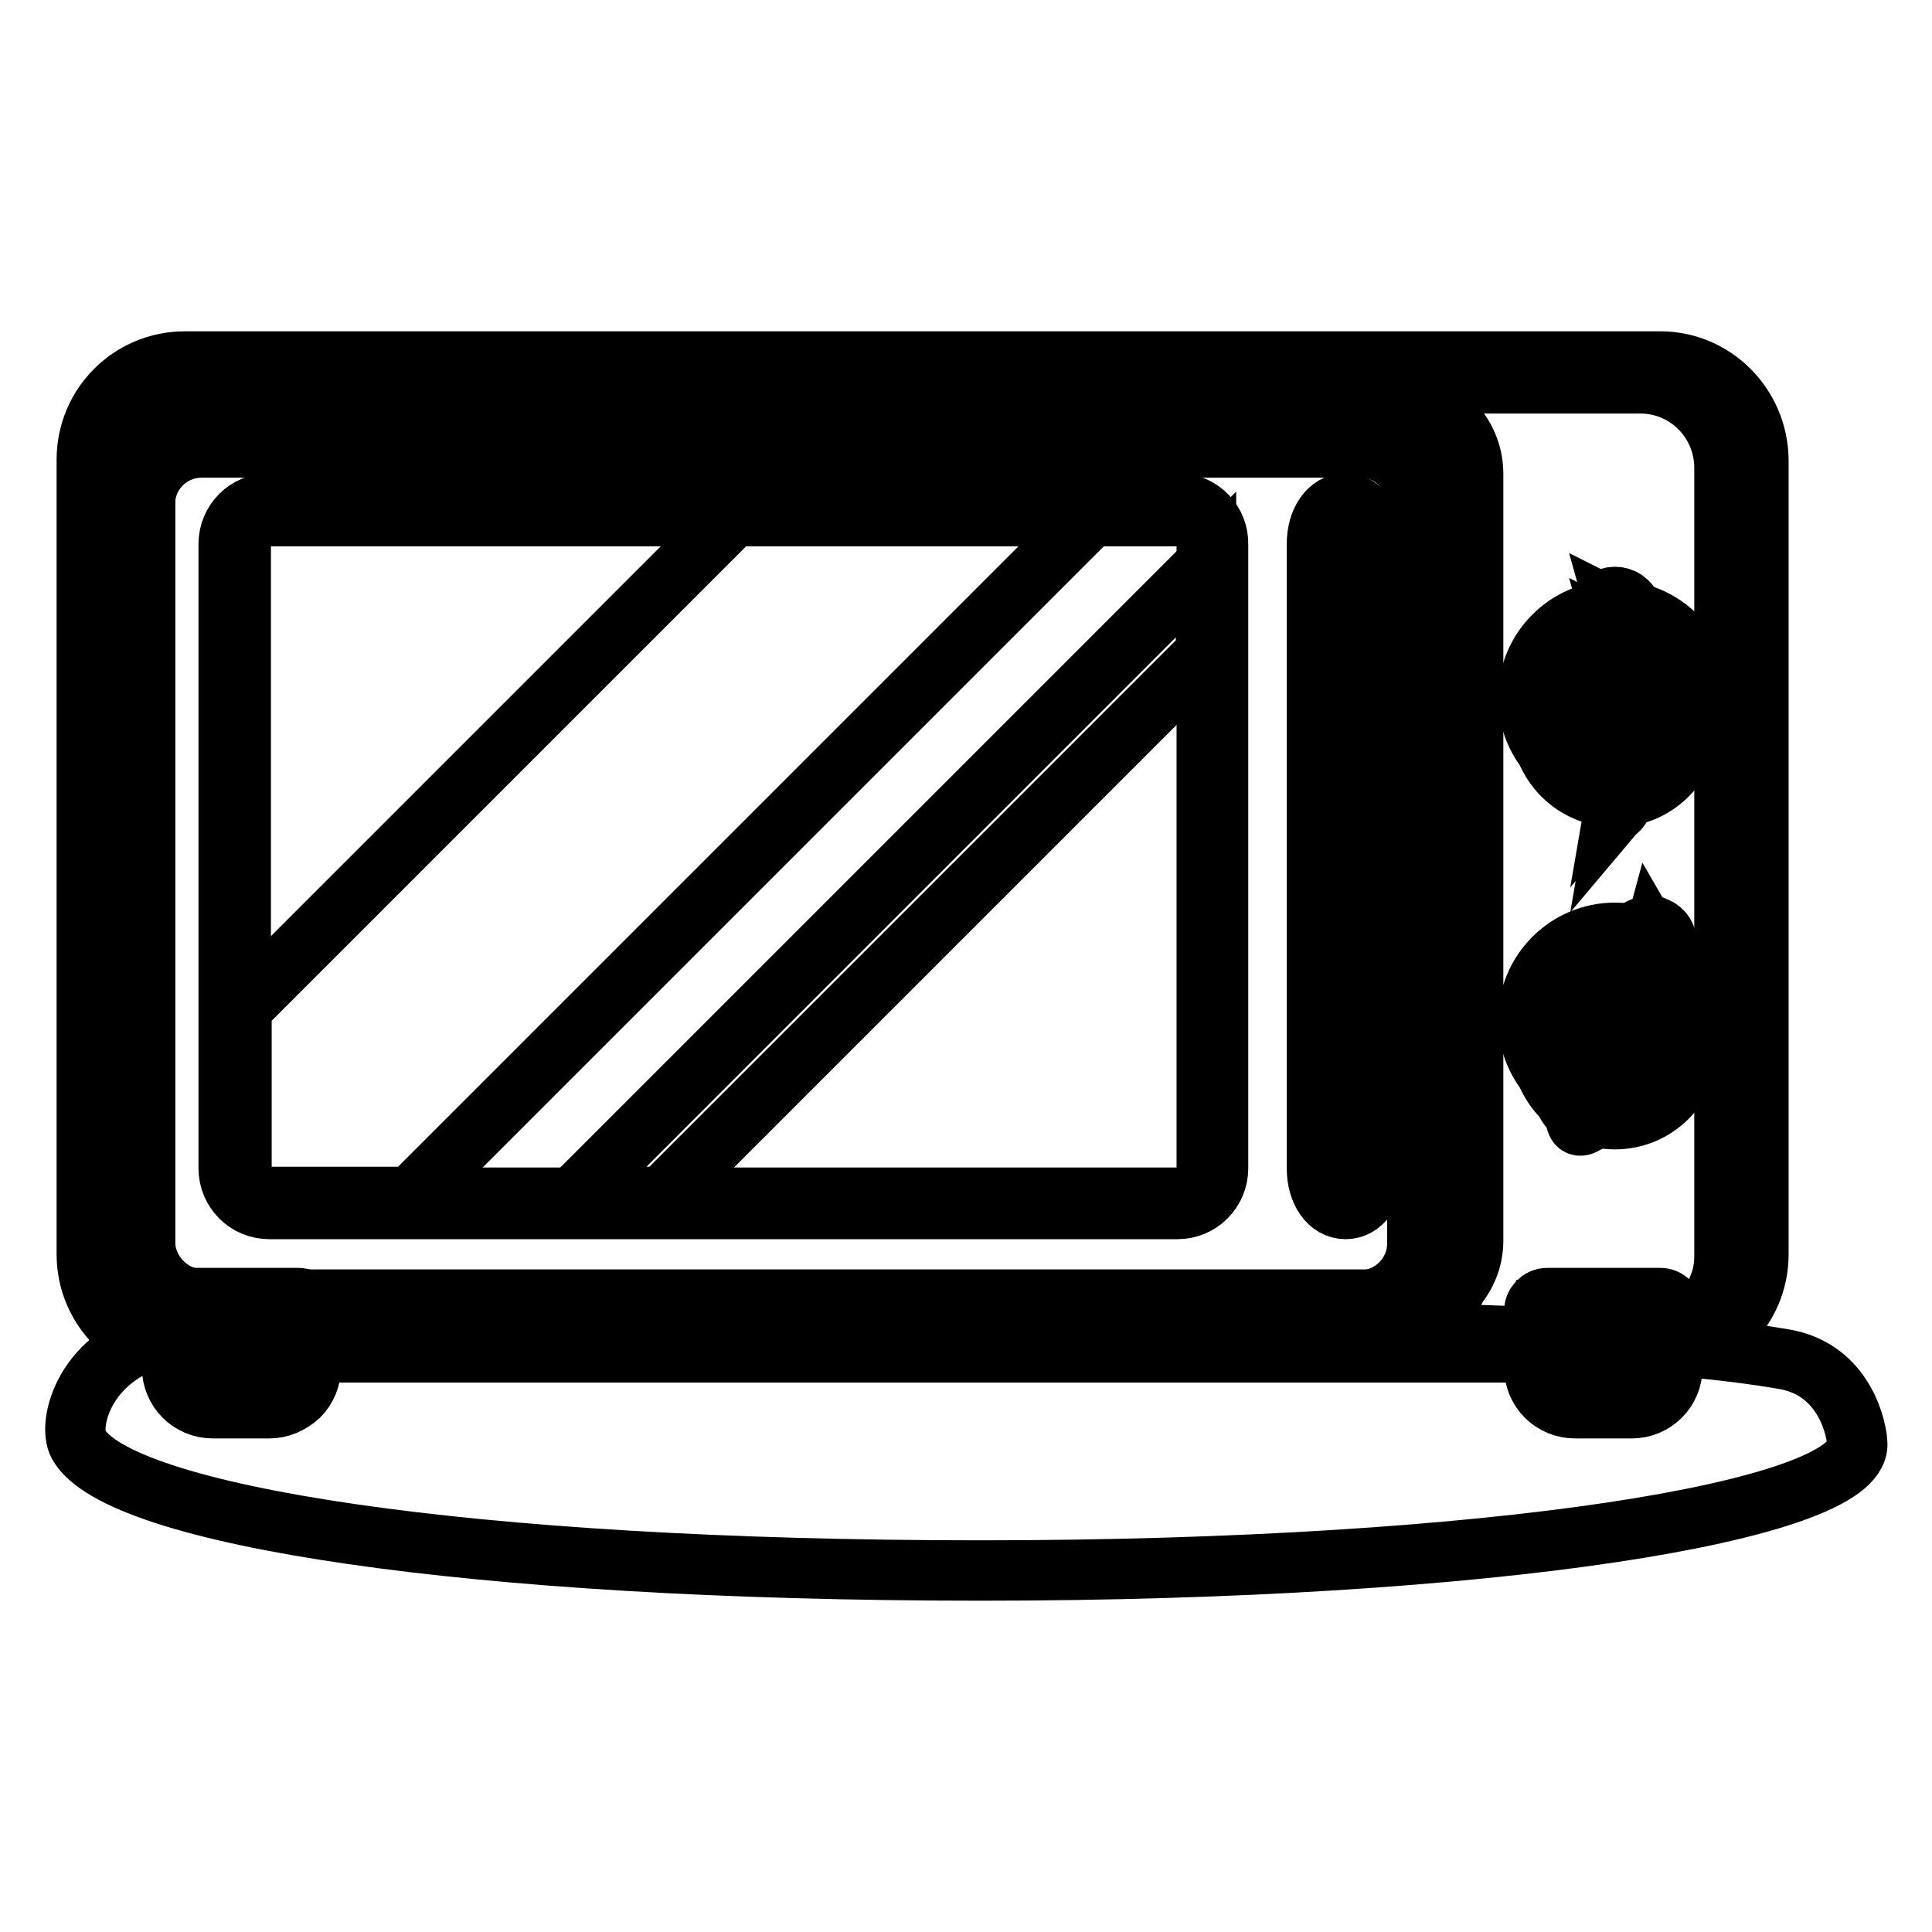 <?xml version="1.0" encoding="utf-8"?>
<!-- Svg Vector Icons : http://www.onlinewebfonts.com/icon -->
<!DOCTYPE svg PUBLIC "-//W3C//DTD SVG 1.1//EN" "http://www.w3.org/Graphics/SVG/1.1/DTD/svg11.dtd">
<svg version="1.1" xmlns="http://www.w3.org/2000/svg" xmlns:xlink="http://www.w3.org/1999/xlink" x="0px" y="0px" viewBox="0 0 256 256" enable-background="new 0 0 256 256" xml:space="preserve">
<g> <path stroke-width="8" fill-opacity="0" stroke="#000000"  d="M10.4,191.4c-1.5-2.7,0.8-12.1,11.6-14.5c21.4-4.7,62.6-0.6,107.9-0.6c40.5,0,84-0.1,106.5,3.8 c8.2,1.4,9.7,9.6,9.7,11.3c0,8.8-48.1,16.7-116.2,16.7C61.8,208.1,15.7,200.8,10.4,191.4L10.4,191.4z"/> <path stroke-width="8" fill-opacity="0" stroke="#000000"  d="M39.5,181.2v-7.5l-3.4-0.4c0,3,1.9,5.8,0,11.7C38,184.7,39.5,183.1,39.5,181.2z"/> <path stroke-width="8" fill-opacity="0" stroke="#000000"  d="M28.2,185.8c-2.5,0-4.6-2.1-4.6-4.6v-7.5c0-0.5,0.4-0.8,0.8-0.8h15c0.5,0,0.8,0.4,0.8,0.8v7.5 c0,1.2-0.5,2.4-1.3,3.2c-0.9,0.9-2,1.3-3.2,1.3L28.2,185.8L28.2,185.8z"/> <path stroke-width="8" fill-opacity="0" stroke="#000000"  d="M39.5,173.7v7.5c0,2.1-1.7,3.8-3.8,3.8h-7.5c-2.1,0-3.8-1.7-3.8-3.8v-7.5H39.5 M39.5,172h-15 c-0.9,0-1.7,0.8-1.7,1.7v7.5c0,3,2.4,5.4,5.4,5.4h7.5c1.4,0,2.8-0.6,3.9-1.6c1-1,1.6-2.4,1.6-3.9v-7.5 C41.2,172.7,40.4,172,39.5,172z"/> <path stroke-width="8" fill-opacity="0" stroke="#000000"  d="M208.7,185.8c-2.5,0-4.6-2.1-4.6-4.6v-7.5c0-0.5,0.4-0.8,0.8-0.8h15c0.5,0,0.8,0.4,0.8,0.8v7.5 c0,2.5-2.1,4.6-4.6,4.6H208.7L208.7,185.8z"/> <path stroke-width="8" fill-opacity="0" stroke="#000000"  d="M220,173.7v7.5c0,2.1-1.7,3.8-3.8,3.8h-7.5c-2.1,0-3.8-1.7-3.8-3.8v-7.5H220 M220,172h-15 c-0.9,0-1.7,0.8-1.7,1.7v7.5c0,3,2.4,5.4,5.4,5.4h7.5c3,0,5.4-2.4,5.4-5.4v-7.5C221.6,172.7,220.9,172,220,172z"/> <path stroke-width="8" fill-opacity="0" stroke="#000000"  d="M35.7,182h-7.5c-2.1,0-3.8-1.2-3.8-2.8v-5.6h15v5.5C39.5,180.8,37.8,182,35.7,182z M216.2,182h-7.5 c-2.1,0-3.8-1.2-3.8-2.8v-5.6h15v5.5C220,180.8,218.3,182,216.2,182z"/> <path stroke-width="8" fill-opacity="0" stroke="#000000"  d="M24.5,178.3c-6.7,0-12.1-5.4-12.1-12.1V60.9c0-6.7,5.4-12.1,12.1-12.1H220c6.7,0,12.1,5.4,12.1,12.1v105.3 c0,6.7-5.4,12.1-12.1,12.1H24.5z"/> <path stroke-width="8" fill-opacity="0" stroke="#000000"  d="M220,49.6c6.2,0,11.3,5,11.3,11.3v105.3c0,6.2-5,11.3-11.3,11.3H24.5c-6.2,0-11.3-5-11.3-11.3V60.9 c0-6.2,5-11.3,11.3-11.3H220 M220,47.9H24.5c-7.2,0-13,5.8-13,13v105.3c0,7.2,5.8,13,13,13H220c7.2,0,13-5.8,13-13V60.9 C232.9,53.7,227.1,47.9,220,47.9z"/> <path stroke-width="8" fill-opacity="0" stroke="#000000"  d="M217.4,177.4H24.3c-6.1,0-11.1-5-11.1-11.2V62c0-6.2,5-11.2,11.1-11.2h193.1c6.1,0,11.1,5,11.1,11.2v104.3 C228.6,172.4,223.6,177.4,217.4,177.4L217.4,177.4z"/> <path stroke-width="8" fill-opacity="0" stroke="#000000"  d="M185.7,175.6H27c-4.3,0-7.8-3.5-7.8-7.8V66c0-4.3,3.5-7.8,7.8-7.8h158.7c4.3,0,7.8,3.5,7.8,7.8v101.8 C193.4,172.1,189.9,175.6,185.7,175.6z"/> <path stroke-width="8" fill-opacity="0" stroke="#000000"  d="M27,173.1c-4.7,0-8.6-3.9-8.6-8.7V62.6c0-4.8,3.9-8.7,8.6-8.7h158.7c4.7,0,8.6,3.9,8.6,8.7v101.8 c0,2.3-0.9,4.5-2.5,6.1c-1.6,1.6-3.8,2.5-6.1,2.5H27z"/> <path stroke-width="8" fill-opacity="0" stroke="#000000"  d="M185.7,54.8c4.3,0,7.8,3.5,7.8,7.8v101.8c0,4.3-3.5,7.8-7.8,7.8H27c-4.3,0-7.8-3.5-7.8-7.8V62.6 c0-4.3,3.5-7.8,7.8-7.8H185.7 M185.7,53.1H27c-5.2,0-9.4,4.3-9.4,9.5v101.8c0,5.3,4.2,9.5,9.4,9.5h158.7c2.5,0,4.9-1,6.7-2.8 c1.8-1.8,2.8-4.2,2.8-6.7V62.6C195.1,57.4,190.9,53.1,185.7,53.1z"/> <path stroke-width="8" fill-opacity="0" stroke="#000000"  d="M180.3,172.3H26.7c-4.1,0-7.5-3.4-7.5-7.5v-98c0-4.2,3.4-7.5,7.5-7.5h153.6c4.1,0,7.5,3.4,7.5,7.5v98 C187.8,168.9,184.4,172.3,180.3,172.3z"/> <path stroke-width="8" fill-opacity="0" stroke="#000000"  d="M178.3,159.5c-1.7,0-3-2-3-4.6V72.2c0-2.6,1.3-4.6,3-4.6c1.7,0,3,2,3,4.6v82.7 C181.2,157.4,179.9,159.5,178.3,159.5L178.3,159.5z"/> <path stroke-width="8" fill-opacity="0" stroke="#000000"  d="M178.3,68.4c1.2,0,2.1,1.7,2.1,3.8v82.7c0,2.1-1,3.8-2.1,3.8s-2.1-1.7-2.1-3.8V72.2 C176.1,70.1,177.1,68.4,178.3,68.4 M178.3,66.7c-2.2,0-3.8,2.3-3.8,5.4v82.7c0,3.1,1.6,5.4,3.8,5.4c2.2,0,3.8-2.3,3.8-5.4V72.2 C182.1,69.1,180.4,66.7,178.3,66.7z"/> <path stroke-width="8" fill-opacity="0" stroke="#000000"  d="M35.7,159.5c-2.5,0-4.6-2.1-4.6-4.6V72.2c0-2.5,2.1-4.6,4.6-4.6h120.3c2.5,0,4.6,2.1,4.6,4.6v82.7 c0,2.5-2.1,4.6-4.6,4.6H35.7L35.7,159.5z"/> <path stroke-width="8" fill-opacity="0" stroke="#000000"  d="M156.1,68.4c2.1,0,3.8,1.7,3.8,3.8v82.7c0,2.1-1.7,3.8-3.8,3.8H35.7c-2.1,0-3.8-1.7-3.8-3.8V72.2 c0-2.1,1.7-3.8,3.8-3.8L156.1,68.4 M156.1,66.7H35.7c-3,0-5.4,2.4-5.4,5.4v82.7c0,3,2.4,5.4,5.4,5.4H156c3,0,5.4-2.4,5.4-5.4V72.2 C161.5,69.2,159.1,66.7,156.1,66.7z"/> <path stroke-width="8" fill-opacity="0" stroke="#000000"  d="M87.7,158.6l72.1-72.1V74.8L76,158.6H87.7z"/> <path stroke-width="8" fill-opacity="0" stroke="#000000"  d="M97.2,68.4L32,133.6v21.2c0,2.1,1.7,3.8,3.8,3.8h18.6l90.2-90.2H97.2z"/> <path stroke-width="8" fill-opacity="0" stroke="#000000"  d="M204.2,95.8c0,5.4,4.4,9.8,9.8,9.8c5.4,0,9.8-4.4,9.8-9.8c0-5.4-4.4-9.8-9.8-9.8 C208.6,86,204.2,90.4,204.2,95.8z"/> <path stroke-width="8" fill-opacity="0" stroke="#000000"  d="M211.7,95.8c0,6.5,1,11.7,2.3,11.7c1.3,0,2.3-5.2,2.3-11.7c0-6.5-1-11.7-2.3-11.7 C212.7,84.2,211.7,89.4,211.7,95.8z"/> <path stroke-width="8" fill-opacity="0" stroke="#000000"  d="M216.3,95.8c0-6.1-0.9-11-2.1-11.6c0.7,2.5,2.4,10.7,0.3,22.9C215.6,105.8,216.3,101.3,216.3,95.8z"/> <path stroke-width="8" fill-opacity="0" stroke="#000000"  d="M204.2,138.5c0,5.4,4.4,9.8,9.8,9.8c5.4,0,9.8-4.4,9.8-9.8c0-5.4-4.4-9.8-9.8-9.8 C208.6,128.6,204.2,133,204.2,138.5z"/> <path stroke-width="8" fill-opacity="0" stroke="#000000"  d="M209.2,149.1c1.2,0.5,4.2-3.8,6.9-9.7c2.6-5.9,3.8-11.1,2.7-11.6c0,0,0,0,0,0c-1.2-0.5-4.2,3.8-6.9,9.7 C209.3,143.4,208.1,148.6,209.2,149.1z"/> <path stroke-width="8" fill-opacity="0" stroke="#000000"  d="M216.1,139.4c2.4-5.4,3.6-10.2,2.9-11.4c-1.1,4.1-3.6,12.2-8.9,20.9C211.6,148,214,144.2,216.1,139.4z"/> <path stroke-width="8" fill-opacity="0" stroke="#000000"  d="M214,103.1c-5.9,0-10.7-4.8-10.7-10.7c0-5.9,4.8-10.7,10.7-10.7c5.9,0,10.7,4.8,10.7,10.7 C224.7,98.4,219.9,103.1,214,103.1z"/> <path stroke-width="8" fill-opacity="0" stroke="#000000"  d="M214,82.6c5.4,0,9.8,4.4,9.8,9.8c0,5.4-4.4,9.8-9.8,9.8s-9.8-4.4-9.8-9.8C204.2,87,208.6,82.6,214,82.6  M214,80.9c-6.4,0-11.5,5.2-11.5,11.5c0,6.4,5.2,11.5,11.5,11.5s11.5-5.2,11.5-11.5C225.5,86.1,220.4,80.9,214,80.9z"/> <path stroke-width="8" fill-opacity="0" stroke="#000000"  d="M214,105c-3,0-3.2-10.4-3.2-12.6c0-2.1,0.2-12.6,3.2-12.6c3,0,3.2,10.4,3.2,12.6 C217.2,94.6,217,105,214,105z"/> <path stroke-width="8" fill-opacity="0" stroke="#000000"  d="M214,80.8c1.3,0,2.3,5.2,2.3,11.7c0,6.5-1,11.7-2.3,11.7c-1.3,0-2.3-5.2-2.3-11.7 C211.7,86,212.7,80.8,214,80.8 M214,79.1c-2.1,0-2.8,2.5-3.3,4.8c-0.5,2.3-0.7,5.4-0.7,8.6c0,3.2,0.2,6.3,0.7,8.6 c0.4,2.2,1.2,4.8,3.3,4.8s2.8-2.5,3.3-4.8c0.5-2.3,0.7-5.4,0.7-8.6c0-3.2-0.2-6.3-0.7-8.6C216.9,81.6,216.1,79.1,214,79.1z"/> <path stroke-width="8" fill-opacity="0" stroke="#000000"  d="M216.3,92.5c0-6.1-0.9-11-2.1-11.6c0.7,2.5,2.4,10.7,0.3,22.9C215.6,102.5,216.3,97.9,216.3,92.5z"/> <path stroke-width="8" fill-opacity="0" stroke="#000000"  d="M214,145.8c-5.9,0-10.7-4.8-10.7-10.7c0-5.9,4.8-10.7,10.7-10.7c5.9,0,10.7,4.8,10.7,10.7 C224.7,141,219.9,145.8,214,145.8z"/> <path stroke-width="8" fill-opacity="0" stroke="#000000"  d="M214,125.3c5.4,0,9.8,4.4,9.8,9.8s-4.4,9.8-9.8,9.8s-9.8-4.4-9.8-9.8S208.6,125.3,214,125.3 M214,123.6 c-6.4,0-11.5,5.2-11.5,11.5c0,6.4,5.2,11.5,11.5,11.5s11.5-5.2,11.5-11.5C225.5,128.8,220.4,123.6,214,123.6z"/> <path stroke-width="8" fill-opacity="0" stroke="#000000"  d="M209.4,146.7c-0.2,0-0.4,0-0.6-0.1c-1-0.5-1.2-1.9-0.6-4.7c0.5-2.3,1.5-5.1,2.8-8c0.5-1,4.7-10.3,7.5-10.3 c0.2,0,0.4,0,0.6,0.1c1,0.5,1.2,1.9,0.6,4.7c-0.5,2.3-1.5,5.1-2.8,8C216.4,137.4,212.2,146.7,209.4,146.7z"/> <path stroke-width="8" fill-opacity="0" stroke="#000000"  d="M218.6,124.4c0.1,0,0.1,0,0.2,0.1c1.2,0.5,0,5.7-2.7,11.6c-2.5,5.6-5.4,9.8-6.7,9.8c-0.1,0-0.1,0-0.2-0.1 c-1.2-0.5,0-5.7,2.7-11.6C214.4,128.6,217.3,124.4,218.6,124.4 M218.6,122.7c-1.3,0-2.6,1-4.3,3.5c-1.3,1.9-2.7,4.5-3.9,7.2 c-1.3,2.9-2.3,5.8-2.8,8.2c-0.5,2.2-0.8,4.9,1.1,5.7c0.3,0.1,0.6,0.2,0.9,0.2c1.3,0,2.6-1,4.3-3.5c1.3-1.9,2.7-4.5,3.9-7.2 c1.3-3,2.3-5.8,2.8-8.2c0.5-2.2,0.8-4.9-1.1-5.7C219.2,122.7,218.9,122.7,218.6,122.7z"/> <path stroke-width="8" fill-opacity="0" stroke="#000000"  d="M216.1,136c2.4-5.4,3.6-10.2,2.9-11.4c-1.1,4.1-3.6,12.2-8.9,20.9C211.6,144.6,214,140.8,216.1,136z"/> <path stroke-width="8" fill-opacity="0" stroke="#000000"  d="M180.4,154.9V72.2c0-2.1-1-3.8-2.1-3.8v90.2C179.4,158.6,180.4,156.9,180.4,154.9z"/></g>
</svg>